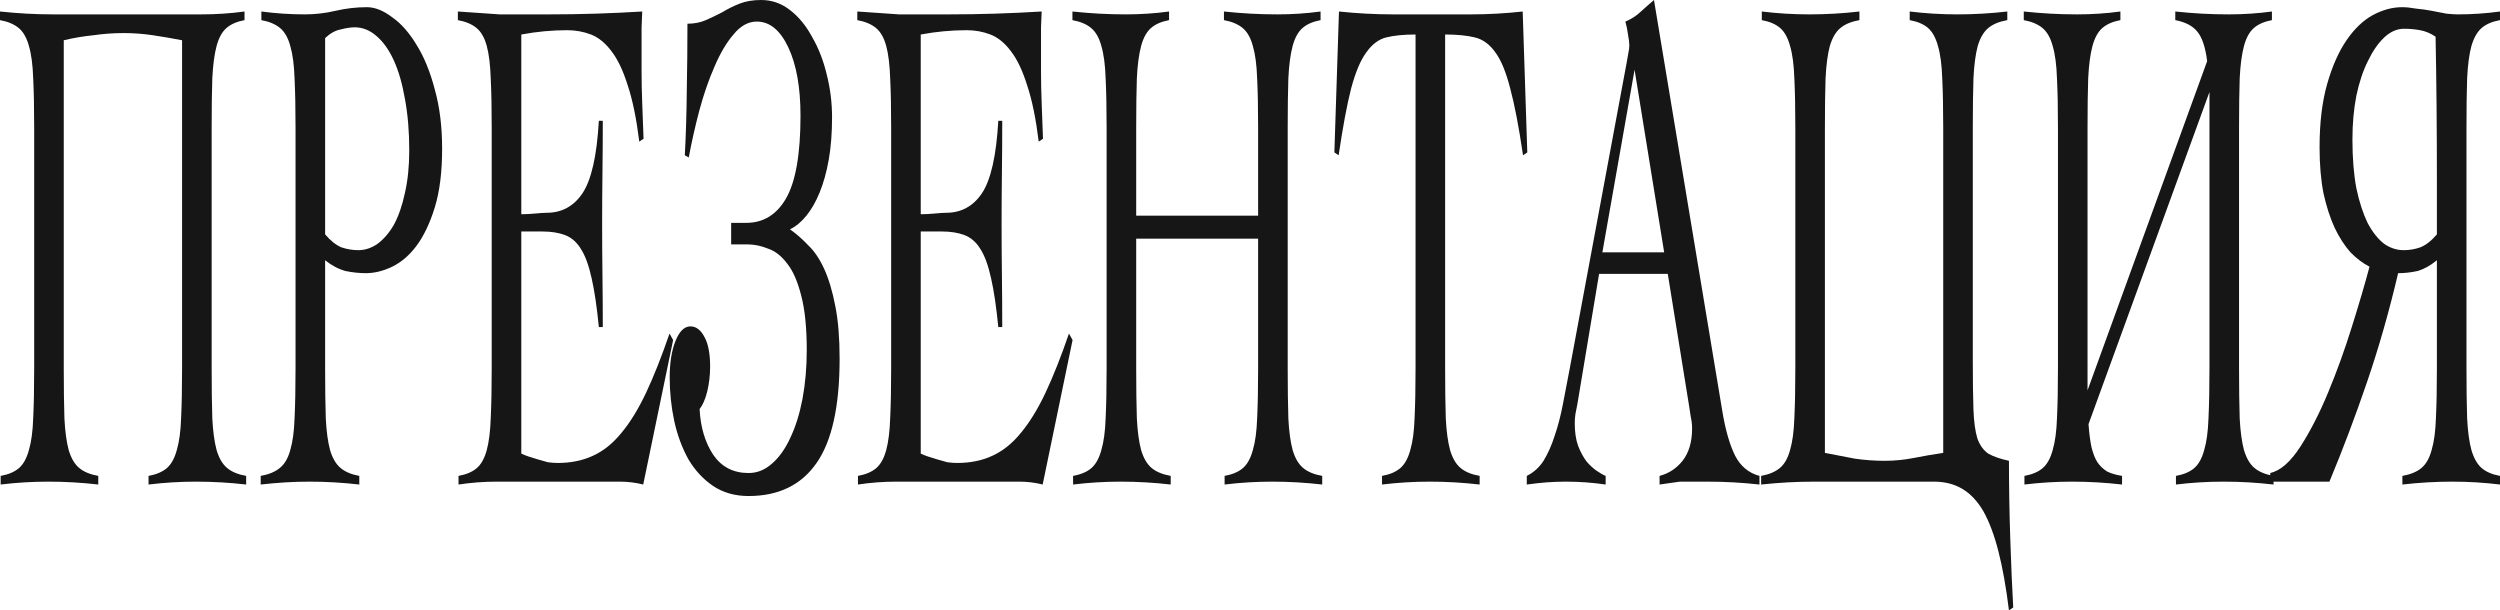 <?xml version="1.0" encoding="UTF-8"?> <svg xmlns="http://www.w3.org/2000/svg" width="426" height="104" viewBox="0 0 426 104" fill="none"><path d="M0.112 81.093C1.456 80.848 2.501 80.399 3.248 79.746C3.995 79.092 4.555 78.071 4.928 76.683C5.339 75.295 5.582 73.498 5.656 71.293C5.768 69.007 5.824 66.148 5.824 62.718V21.805C5.824 18.375 5.768 15.557 5.656 13.352C5.582 11.066 5.339 9.228 4.928 7.84C4.555 6.452 3.976 5.431 3.192 4.777C2.408 4.124 1.344 3.675 0 3.43V1.96C1.568 2.123 3.08 2.246 4.536 2.327C6.03 2.409 7.56 2.45 9.128 2.45H34.33C35.562 2.45 36.794 2.409 38.026 2.327C39.258 2.246 40.471 2.123 41.666 1.96V3.43C40.359 3.675 39.333 4.124 38.586 4.777C37.839 5.431 37.279 6.452 36.906 7.84C36.533 9.228 36.29 11.066 36.178 13.352C36.103 15.557 36.066 18.375 36.066 21.805V62.718C36.066 66.148 36.103 69.007 36.178 71.293C36.29 73.498 36.533 75.295 36.906 76.683C37.317 78.071 37.914 79.092 38.698 79.746C39.482 80.399 40.565 80.848 41.946 81.093V82.563C40.528 82.4 39.109 82.277 37.69 82.195C36.271 82.114 34.852 82.073 33.434 82.073C32.052 82.073 30.69 82.114 29.346 82.195C28.002 82.277 26.657 82.4 25.313 82.563V81.093C26.657 80.848 27.703 80.399 28.45 79.746C29.196 79.092 29.756 78.071 30.13 76.683C30.54 75.295 30.783 73.498 30.858 71.293C30.97 69.007 31.026 66.148 31.026 62.718V6.86C29.346 6.533 27.684 6.247 26.041 6.002C24.399 5.757 22.737 5.635 21.057 5.635C19.34 5.635 17.641 5.757 15.961 6.002C14.281 6.166 12.582 6.452 10.865 6.86V62.718C10.865 66.148 10.902 69.007 10.977 71.293C11.089 73.498 11.331 75.295 11.705 76.683C12.115 78.071 12.713 79.092 13.497 79.746C14.281 80.399 15.364 80.848 16.745 81.093V82.563C15.326 82.4 13.907 82.277 12.489 82.195C11.07 82.114 9.651 82.073 8.232 82.073C6.851 82.073 5.488 82.114 4.144 82.195C2.8 82.277 1.456 82.4 0.112 82.563V81.093Z" fill="#171616"></path><path d="M44.424 81.093C45.805 80.848 46.888 80.399 47.672 79.746C48.493 79.092 49.091 78.071 49.464 76.683C49.875 75.295 50.117 73.498 50.192 71.293C50.304 69.007 50.36 66.148 50.36 62.718V21.805C50.36 18.375 50.304 15.557 50.192 13.352C50.117 11.066 49.875 9.228 49.464 7.84C49.091 6.452 48.512 5.431 47.728 4.777C46.944 4.124 45.88 3.675 44.536 3.43V1.96C45.768 2.123 47 2.246 48.232 2.327C49.464 2.409 50.696 2.45 51.928 2.45C53.72 2.45 55.475 2.246 57.193 1.837C58.947 1.429 60.721 1.225 62.513 1.225C63.894 1.225 65.332 1.797 66.825 2.94C68.356 4.002 69.756 5.594 71.025 7.717C72.295 9.759 73.321 12.29 74.106 15.312C74.927 18.252 75.338 21.6 75.338 25.357C75.338 29.277 74.927 32.584 74.106 35.279C73.284 37.974 72.239 40.179 70.969 41.894C69.737 43.527 68.356 44.711 66.825 45.446C65.294 46.181 63.801 46.549 62.345 46.549C61.225 46.549 60.067 46.426 58.873 46.181C57.678 45.855 56.52 45.242 55.401 44.344V62.718C55.401 66.148 55.438 69.007 55.513 71.293C55.624 73.498 55.867 75.295 56.24 76.683C56.651 78.071 57.249 79.092 58.033 79.746C58.817 80.399 59.881 80.848 61.225 81.093V82.563C59.806 82.4 58.387 82.277 56.969 82.195C55.587 82.114 54.187 82.073 52.768 82.073C51.387 82.073 50.005 82.114 48.624 82.195C47.28 82.277 45.88 82.4 44.424 82.563V81.093ZM61.057 42.629C62.214 42.629 63.316 42.261 64.361 41.526C65.444 40.71 66.377 39.607 67.161 38.219C67.945 36.749 68.561 34.953 69.009 32.829C69.495 30.706 69.737 28.297 69.737 25.602C69.737 22.417 69.495 19.518 69.009 16.905C68.561 14.291 67.927 12.086 67.105 10.29C66.284 8.493 65.294 7.105 64.137 6.125C63.017 5.145 61.785 4.655 60.441 4.655C59.769 4.655 58.966 4.777 58.033 5.022C57.137 5.186 56.259 5.676 55.401 6.492V39.934C56.297 40.996 57.211 41.731 58.145 42.139C59.115 42.466 60.086 42.629 61.057 42.629Z" fill="#171616"></path><path d="M78.131 81.093C79.475 80.848 80.521 80.399 81.267 79.746C82.014 79.092 82.574 78.071 82.947 76.683C83.321 75.295 83.545 73.498 83.619 71.293C83.731 69.007 83.787 66.148 83.787 62.718V21.805C83.787 18.375 83.731 15.557 83.619 13.352C83.545 11.066 83.321 9.228 82.947 7.84C82.574 6.452 81.995 5.431 81.211 4.777C80.427 4.124 79.363 3.675 78.019 3.43V1.96C79.288 2.042 80.483 2.123 81.603 2.205C82.761 2.287 83.937 2.368 85.132 2.45C86.364 2.45 87.652 2.45 88.996 2.45C90.377 2.45 91.927 2.45 93.644 2.45C96.257 2.45 98.871 2.409 101.484 2.327C104.098 2.246 106.749 2.123 109.437 1.96C109.399 2.858 109.362 3.757 109.325 4.655C109.325 5.553 109.325 6.411 109.325 7.227V12.127C109.325 13.924 109.362 15.761 109.437 17.64C109.511 19.436 109.586 21.437 109.661 23.642L108.933 24.132C108.447 20.212 107.794 17.027 106.973 14.577C106.189 12.046 105.255 10.086 104.172 8.697C103.127 7.309 101.97 6.37 100.7 5.88C99.431 5.39 98.087 5.145 96.668 5.145C94.055 5.145 91.441 5.39 88.828 5.88V36.504C89.574 36.504 90.377 36.463 91.236 36.382C92.094 36.3 92.729 36.259 93.14 36.259C95.716 36.259 97.751 35.157 99.244 32.952C100.775 30.665 101.708 26.541 102.044 20.579H102.716C102.716 23.519 102.698 26.459 102.66 29.399C102.623 32.339 102.604 35.238 102.604 38.097C102.604 41.036 102.623 43.976 102.66 46.916C102.698 49.856 102.716 52.796 102.716 55.736H102.044C101.708 52.306 101.298 49.53 100.812 47.406C100.327 45.201 99.711 43.527 98.964 42.384C98.255 41.241 97.359 40.465 96.276 40.056C95.193 39.648 93.905 39.444 92.412 39.444H88.828V77.296C89.164 77.459 89.574 77.622 90.06 77.786C90.545 77.949 91.068 78.112 91.628 78.276C92.188 78.439 92.767 78.602 93.364 78.766C93.961 78.847 94.521 78.888 95.044 78.888C97.284 78.888 99.282 78.48 101.036 77.663C102.828 76.847 104.452 75.54 105.909 73.743C107.402 71.947 108.802 69.66 110.109 66.883C111.416 64.107 112.741 60.758 114.085 56.839L114.701 57.941L109.605 82.563C108.97 82.4 108.317 82.277 107.645 82.195C106.973 82.114 106.319 82.073 105.685 82.073H84.627C83.545 82.073 82.462 82.114 81.379 82.195C80.297 82.277 79.214 82.4 78.131 82.563V81.093Z" fill="#171616"></path><path d="M127.558 84.523C125.243 84.523 123.227 83.951 121.509 82.808C119.829 81.665 118.429 80.154 117.309 78.276C116.226 76.316 115.424 74.152 114.901 71.783C114.378 69.333 114.117 66.843 114.117 64.311C114.117 61.861 114.434 59.819 115.069 58.186C115.741 56.471 116.6 55.614 117.645 55.614C118.616 55.614 119.419 56.226 120.053 57.451C120.688 58.594 121.005 60.269 121.005 62.474C121.005 63.944 120.837 65.373 120.501 66.761C120.165 68.067 119.736 69.047 119.213 69.701C119.363 72.804 120.147 75.417 121.565 77.541C122.984 79.582 124.982 80.603 127.558 80.603C129.014 80.603 130.339 80.072 131.534 79.011C132.766 77.949 133.811 76.479 134.67 74.601C135.566 72.722 136.257 70.517 136.742 67.986C137.228 65.373 137.47 62.596 137.47 59.656C137.47 55.818 137.153 52.715 136.518 50.346C135.921 47.978 135.137 46.181 134.166 44.956C133.195 43.65 132.113 42.792 130.918 42.384C129.723 41.894 128.566 41.649 127.446 41.649H124.59V37.974H127.166C130.078 37.974 132.337 36.586 133.942 33.809C135.585 30.951 136.406 26.255 136.406 19.722C136.406 14.904 135.715 11.025 134.334 8.085C132.953 5.145 131.161 3.675 128.958 3.675C127.502 3.675 126.176 4.41 124.982 5.88C123.787 7.268 122.704 9.106 121.733 11.392C120.763 13.597 119.904 16.088 119.157 18.864C118.448 21.559 117.85 24.214 117.365 26.827L116.693 26.459C116.88 22.948 116.992 19.273 117.029 15.435C117.104 11.515 117.141 7.717 117.141 4.042C118.299 4.042 119.344 3.838 120.277 3.43C121.211 3.022 122.144 2.572 123.077 2.082C124.011 1.511 125 1.021 126.046 0.612C127.091 0.204 128.304 0 129.686 0C131.515 0 133.158 0.572 134.614 1.715C136.107 2.858 137.377 4.41 138.422 6.37C139.505 8.248 140.326 10.371 140.886 12.74C141.484 15.108 141.782 17.517 141.782 19.967C141.782 22.662 141.596 25.071 141.222 27.194C140.849 29.318 140.326 31.196 139.654 32.829C139.02 34.381 138.273 35.688 137.414 36.749C136.555 37.811 135.622 38.587 134.614 39.077C135.659 39.812 136.686 40.71 137.694 41.772C138.74 42.752 139.654 44.099 140.438 45.814C141.222 47.529 141.857 49.652 142.342 52.184C142.828 54.634 143.07 57.614 143.07 61.126C143.07 69.211 141.764 75.132 139.15 78.888C136.537 82.645 132.673 84.523 127.558 84.523Z" fill="#171616"></path><path d="M146.197 81.093C147.541 80.848 148.586 80.399 149.333 79.746C150.079 79.092 150.639 78.071 151.013 76.683C151.386 75.295 151.61 73.498 151.685 71.293C151.797 69.007 151.853 66.148 151.853 62.718V21.805C151.853 18.375 151.797 15.557 151.685 13.352C151.61 11.066 151.386 9.228 151.013 7.84C150.639 6.452 150.061 5.431 149.277 4.777C148.493 4.124 147.429 3.675 146.085 3.43V1.96C147.354 2.042 148.549 2.123 149.669 2.205C150.826 2.287 152.002 2.368 153.197 2.45C154.429 2.45 155.717 2.45 157.061 2.45C158.443 2.45 159.992 2.45 161.709 2.45C164.323 2.45 166.936 2.409 169.55 2.327C172.163 2.246 174.814 2.123 177.502 1.96C177.465 2.858 177.428 3.757 177.39 4.655C177.39 5.553 177.39 6.411 177.39 7.227V12.127C177.39 13.924 177.428 15.761 177.502 17.64C177.577 19.436 177.652 21.437 177.726 23.642L176.998 24.132C176.513 20.212 175.859 17.027 175.038 14.577C174.254 12.046 173.321 10.086 172.238 8.697C171.193 7.309 170.035 6.37 168.766 5.88C167.496 5.39 166.152 5.145 164.734 5.145C162.12 5.145 159.507 5.39 156.893 5.88V36.504C157.64 36.504 158.443 36.463 159.301 36.382C160.16 36.3 160.795 36.259 161.205 36.259C163.781 36.259 165.816 35.157 167.31 32.952C168.84 30.665 169.774 26.541 170.11 20.579H170.782C170.782 23.519 170.763 26.459 170.726 29.399C170.689 32.339 170.67 35.238 170.67 38.097C170.67 41.036 170.689 43.976 170.726 46.916C170.763 49.856 170.782 52.796 170.782 55.736H170.11C169.774 52.306 169.363 49.53 168.878 47.406C168.392 45.201 167.776 43.527 167.03 42.384C166.32 41.241 165.424 40.465 164.342 40.056C163.259 39.648 161.971 39.444 160.477 39.444H156.893V77.296C157.229 77.459 157.64 77.622 158.125 77.786C158.611 77.949 159.133 78.112 159.693 78.276C160.253 78.439 160.832 78.602 161.429 78.766C162.027 78.847 162.587 78.888 163.109 78.888C165.35 78.888 167.347 78.48 169.102 77.663C170.894 76.847 172.518 75.54 173.974 73.743C175.467 71.947 176.868 69.66 178.174 66.883C179.481 64.107 180.806 60.758 182.15 56.839L182.767 57.941L177.67 82.563C177.036 82.4 176.382 82.277 175.71 82.195C175.038 82.114 174.385 82.073 173.75 82.073H152.693C151.61 82.073 150.527 82.114 149.445 82.195C148.362 82.277 147.279 82.4 146.197 82.563V81.093Z" fill="#171616"></path><path d="M182.854 81.093C184.199 80.848 185.244 80.399 185.991 79.746C186.737 79.092 187.297 78.071 187.671 76.683C188.081 75.295 188.324 73.498 188.399 71.293C188.511 69.007 188.567 66.148 188.567 62.718V21.805C188.567 18.375 188.511 15.557 188.399 13.352C188.324 11.066 188.081 9.228 187.671 7.84C187.297 6.452 186.719 5.431 185.935 4.777C185.151 4.124 184.087 3.675 182.742 3.43V1.96C184.311 2.123 185.823 2.246 187.279 2.327C188.772 2.409 190.303 2.45 191.871 2.45C193.103 2.45 194.335 2.409 195.567 2.327C196.799 2.246 198.013 2.123 199.207 1.96V3.43C197.901 3.675 196.874 4.124 196.127 4.777C195.38 5.431 194.82 6.452 194.447 7.84C194.074 9.228 193.831 11.066 193.719 13.352C193.644 15.557 193.607 18.375 193.607 21.805V36.749H214.384V21.805C214.384 18.375 214.328 15.557 214.216 13.352C214.141 11.066 213.899 9.228 213.488 7.84C213.115 6.452 212.536 5.431 211.752 4.777C210.968 4.124 209.904 3.675 208.56 3.43V1.96C210.128 2.123 211.64 2.246 213.096 2.327C214.589 2.409 216.12 2.45 217.688 2.45C218.92 2.45 220.152 2.409 221.384 2.327C222.617 2.246 223.83 2.123 225.025 1.96V3.43C223.718 3.675 222.691 4.124 221.945 4.777C221.198 5.431 220.638 6.452 220.264 7.84C219.891 9.228 219.648 11.066 219.536 13.352C219.462 15.557 219.424 18.375 219.424 21.805V62.718C219.424 66.148 219.462 69.007 219.536 71.293C219.648 73.498 219.891 75.295 220.264 76.683C220.675 78.071 221.272 79.092 222.057 79.746C222.841 80.399 223.923 80.848 225.305 81.093V82.563C223.886 82.4 222.467 82.277 221.048 82.195C219.63 82.114 218.211 82.073 216.792 82.073C215.411 82.073 214.048 82.114 212.704 82.195C211.36 82.277 210.016 82.4 208.672 82.563V81.093C210.016 80.848 211.061 80.399 211.808 79.746C212.555 79.092 213.115 78.071 213.488 76.683C213.899 75.295 214.141 73.498 214.216 71.293C214.328 69.007 214.384 66.148 214.384 62.718V40.669H193.607V62.718C193.607 66.148 193.644 69.007 193.719 71.293C193.831 73.498 194.074 75.295 194.447 76.683C194.858 78.071 195.455 79.092 196.239 79.746C197.023 80.399 198.106 80.848 199.487 81.093V82.563C198.069 82.4 196.65 82.277 195.231 82.195C193.812 82.114 192.394 82.073 190.975 82.073C189.593 82.073 188.231 82.114 186.887 82.195C185.543 82.277 184.199 82.4 182.854 82.563V81.093Z" fill="#171616"></path><path d="M235.498 81.093C236.842 80.848 237.887 80.399 238.634 79.746C239.381 79.092 239.941 78.071 240.314 76.683C240.725 75.295 240.967 73.498 241.042 71.293C241.154 69.007 241.21 66.148 241.21 62.718V5.88C239.231 5.88 237.57 6.043 236.226 6.37C234.919 6.697 233.78 7.554 232.81 8.942C231.839 10.249 230.98 12.29 230.233 15.067C229.524 17.844 228.815 21.641 228.105 26.459L227.377 25.969L228.161 1.96C229.729 2.123 231.279 2.246 232.81 2.327C234.34 2.409 235.89 2.45 237.458 2.45H250.618C252.112 2.45 253.587 2.409 255.043 2.327C256.499 2.246 257.974 2.123 259.467 1.96L260.251 25.969L259.523 26.459C258.814 21.641 258.086 17.844 257.339 15.067C256.629 12.29 255.789 10.249 254.819 8.942C253.848 7.554 252.672 6.697 251.29 6.37C249.946 6.043 248.266 5.88 246.25 5.88V62.718C246.25 66.148 246.288 69.007 246.362 71.293C246.474 73.498 246.717 75.295 247.09 76.683C247.501 78.071 248.098 79.092 248.882 79.746C249.666 80.399 250.749 80.848 252.131 81.093V82.563C250.712 82.4 249.293 82.277 247.874 82.195C246.456 82.114 245.037 82.073 243.618 82.073C242.237 82.073 240.874 82.114 239.53 82.195C238.186 82.277 236.842 82.4 235.498 82.563V81.093Z" fill="#171616"></path><path d="M260.163 81.093C261.321 80.521 262.273 79.664 263.02 78.521C263.766 77.296 264.401 75.867 264.924 74.233C265.484 72.6 265.95 70.803 266.324 68.843C266.697 66.883 267.089 64.842 267.5 62.718L277.188 10.657C277.3 10.086 277.394 9.555 277.468 9.065C277.58 8.575 277.636 8.126 277.636 7.717C277.636 7.309 277.562 6.697 277.412 5.88C277.3 5.063 277.151 4.328 276.964 3.675C277.935 3.267 278.775 2.736 279.484 2.082C280.194 1.429 280.978 0.735 281.837 0L293.485 70.068C294.008 73.253 294.736 75.785 295.669 77.663C296.603 79.46 297.984 80.603 299.814 81.093V82.563C298.32 82.4 296.845 82.277 295.389 82.195C293.971 82.114 292.477 82.073 290.909 82.073C289.901 82.073 289.024 82.073 288.277 82.073C287.53 82.073 286.858 82.073 286.261 82.073C285.663 82.155 285.085 82.236 284.525 82.318C284.002 82.4 283.423 82.481 282.789 82.563V81.093C284.357 80.685 285.663 79.827 286.709 78.521C287.792 77.132 288.333 75.295 288.333 73.008C288.333 72.355 288.258 71.702 288.109 71.048C287.997 70.395 287.904 69.782 287.829 69.211L284.189 46.671H272.484L268.788 68.843C268.676 69.497 268.564 70.068 268.452 70.558C268.377 71.048 268.34 71.579 268.34 72.151C268.34 73.621 268.527 74.886 268.9 75.948C269.311 77.01 269.796 77.908 270.356 78.643C270.916 79.296 271.495 79.827 272.092 80.236C272.689 80.644 273.193 80.93 273.604 81.093V82.563C272.484 82.4 271.364 82.277 270.244 82.195C269.124 82.114 267.985 82.073 266.828 82.073C265.708 82.073 264.606 82.114 263.524 82.195C262.478 82.277 261.358 82.4 260.163 82.563V81.093ZM283.573 42.996L278.532 11.882L273.044 42.996H283.573Z" fill="#171616"></path><path d="M342.325 104C341.84 100.08 341.243 96.732 340.533 93.955C339.824 91.179 338.965 88.892 337.957 87.095C336.949 85.38 335.754 84.115 334.373 83.298C332.992 82.481 331.386 82.073 329.557 82.073H309.228C307.66 82.073 306.129 82.114 304.635 82.195C303.179 82.277 301.667 82.4 300.099 82.563V81.093C301.443 80.848 302.507 80.399 303.291 79.746C304.075 79.092 304.654 78.071 305.028 76.683C305.438 75.295 305.681 73.498 305.756 71.293C305.868 69.007 305.924 66.148 305.924 62.718V21.805C305.924 18.375 305.868 15.557 305.756 13.352C305.681 11.066 305.438 9.228 305.028 7.84C304.654 6.452 304.094 5.431 303.347 4.777C302.601 4.124 301.555 3.675 300.211 3.43V1.96C301.555 2.123 302.899 2.246 304.243 2.327C305.588 2.409 306.95 2.45 308.332 2.45C309.75 2.45 311.169 2.409 312.588 2.327C314.007 2.246 315.425 2.123 316.844 1.96V3.43C315.463 3.675 314.38 4.124 313.596 4.777C312.812 5.431 312.215 6.452 311.804 7.84C311.431 9.228 311.188 11.066 311.076 13.352C311.001 15.557 310.964 18.375 310.964 21.805V77.173C312.681 77.5 314.38 77.826 316.06 78.153C317.74 78.398 319.439 78.521 321.156 78.521C322.836 78.521 324.498 78.357 326.141 78.031C327.783 77.704 329.445 77.418 331.125 77.173V21.805C331.125 18.375 331.069 15.557 330.957 13.352C330.882 11.066 330.64 9.228 330.229 7.84C329.855 6.452 329.295 5.431 328.549 4.777C327.802 4.124 326.757 3.675 325.413 3.43V1.96C326.757 2.123 328.101 2.246 329.445 2.327C330.789 2.409 332.152 2.45 333.533 2.45C334.952 2.45 336.37 2.409 337.789 2.327C339.208 2.246 340.627 2.123 342.045 1.96V3.43C340.664 3.675 339.581 4.124 338.797 4.777C338.013 5.431 337.416 6.452 337.005 7.84C336.632 9.228 336.389 11.066 336.277 13.352C336.202 15.557 336.165 18.375 336.165 21.805V61.493C336.165 64.923 336.202 67.7 336.277 69.823C336.352 71.865 336.576 73.498 336.949 74.723C337.36 75.867 337.976 76.724 338.797 77.296C339.656 77.786 340.832 78.194 342.325 78.521C342.325 82.849 342.4 87.259 342.549 91.75C342.699 96.323 342.867 100.243 343.053 103.51L342.325 104Z" fill="#171616"></path><path d="M344.963 81.093C346.307 80.848 347.353 80.399 348.099 79.746C348.846 79.092 349.406 78.071 349.78 76.683C350.19 75.295 350.433 73.498 350.508 71.293C350.62 69.007 350.676 66.148 350.676 62.718V21.805C350.676 18.375 350.62 15.557 350.508 13.352C350.433 11.066 350.19 9.228 349.78 7.84C349.406 6.452 348.827 5.431 348.043 4.777C347.259 4.124 346.195 3.675 344.851 3.43V1.96C346.419 2.123 347.931 2.246 349.388 2.327C350.881 2.409 352.412 2.45 353.98 2.45C355.212 2.45 356.444 2.409 357.676 2.327C358.908 2.246 360.121 2.123 361.316 1.96V3.43C360.009 3.675 358.983 4.124 358.236 4.777C357.489 5.431 356.929 6.452 356.556 7.84C356.183 9.228 355.94 11.066 355.828 13.352C355.753 15.557 355.716 18.375 355.716 21.805V66.516L376.101 10.412C375.802 8.044 375.242 6.37 374.421 5.39C373.637 4.41 372.386 3.757 370.669 3.43V1.96C372.237 2.123 373.749 2.246 375.205 2.327C376.698 2.409 378.229 2.45 379.797 2.45C381.029 2.45 382.261 2.409 383.493 2.327C384.725 2.246 385.939 2.123 387.134 1.96V3.43C385.827 3.675 384.8 4.124 384.053 4.777C383.307 5.431 382.747 6.452 382.373 7.84C382 9.228 381.757 11.066 381.645 13.352C381.571 15.557 381.533 18.375 381.533 21.805V62.718C381.533 66.148 381.571 69.007 381.645 71.293C381.757 73.498 382 75.295 382.373 76.683C382.784 78.071 383.381 79.092 384.165 79.746C384.949 80.399 386.032 80.848 387.414 81.093V82.563C385.995 82.4 384.576 82.277 383.157 82.195C381.739 82.114 380.32 82.073 378.901 82.073C377.52 82.073 376.157 82.114 374.813 82.195C373.469 82.277 372.125 82.4 370.781 82.563V81.093C372.125 80.848 373.17 80.399 373.917 79.746C374.664 79.092 375.224 78.071 375.597 76.683C376.008 75.295 376.25 73.498 376.325 71.293C376.437 69.007 376.493 66.148 376.493 62.718V15.68L355.884 72.273C355.996 73.825 356.164 75.132 356.388 76.193C356.649 77.255 356.985 78.112 357.396 78.766C357.844 79.419 358.404 79.95 359.076 80.358C359.748 80.685 360.588 80.93 361.596 81.093V82.563C360.177 82.4 358.759 82.277 357.34 82.195C355.921 82.114 354.502 82.073 353.084 82.073C351.702 82.073 350.34 82.114 348.996 82.195C347.651 82.277 346.307 82.4 344.963 82.563V81.093Z" fill="#171616"></path><path d="M409.367 81.093C410.749 80.848 411.831 80.399 412.615 79.746C413.399 79.092 413.978 78.071 414.351 76.683C414.762 75.295 415.005 73.498 415.079 71.293C415.191 69.007 415.247 66.148 415.247 62.718V44.344C414.165 45.242 413.063 45.855 411.943 46.181C410.823 46.426 409.722 46.549 408.639 46.549C407.108 53.082 405.335 59.289 403.319 65.168C401.34 70.967 399.212 76.602 396.934 82.073H386.854V80.603C388.609 80.195 390.326 78.684 392.006 76.071C393.686 73.457 395.254 70.395 396.71 66.883C398.204 63.29 399.548 59.574 400.743 55.736C401.975 51.816 402.983 48.386 403.767 45.446C402.647 44.875 401.564 44.058 400.519 42.996C399.511 41.853 398.615 40.465 397.831 38.832C397.046 37.117 396.412 35.157 395.926 32.952C395.478 30.665 395.254 28.052 395.254 25.112C395.254 20.947 395.684 17.354 396.542 14.332C397.401 11.311 398.503 8.82 399.847 6.86C401.191 4.9 402.684 3.471 404.327 2.572C406.007 1.674 407.668 1.225 409.311 1.225C410.021 1.225 410.823 1.307 411.719 1.47C412.615 1.552 413.493 1.674 414.351 1.837C415.247 2.001 416.087 2.164 416.872 2.327C417.656 2.409 418.309 2.45 418.832 2.45C420.026 2.45 421.221 2.409 422.416 2.327C423.611 2.246 424.805 2.123 426 1.96V3.43C424.656 3.675 423.611 4.124 422.864 4.777C422.117 5.431 421.538 6.452 421.128 7.84C420.754 9.228 420.512 11.066 420.4 13.352C420.325 15.557 420.288 18.375 420.288 21.805V62.718C420.288 66.148 420.325 69.007 420.4 71.293C420.512 73.498 420.754 75.295 421.128 76.683C421.538 78.071 422.117 79.092 422.864 79.746C423.611 80.399 424.656 80.848 426 81.093V82.563C424.656 82.4 423.312 82.277 421.968 82.195C420.624 82.114 419.261 82.073 417.88 82.073C416.461 82.073 415.042 82.114 413.623 82.195C412.205 82.277 410.786 82.4 409.367 82.563V81.093ZM409.591 42.629C410.562 42.629 411.514 42.466 412.447 42.139C413.418 41.731 414.351 40.996 415.247 39.934V31.114C415.247 26.459 415.229 22.131 415.191 18.13C415.154 14.128 415.098 10.167 415.023 6.247C414.165 5.676 413.287 5.308 412.391 5.145C411.495 4.982 410.581 4.9 409.647 4.9C408.452 4.9 407.332 5.39 406.287 6.37C405.242 7.35 404.308 8.697 403.487 10.412C402.665 12.046 402.012 14.005 401.527 16.292C401.079 18.579 400.855 21.07 400.855 23.764C400.855 26.949 401.079 29.726 401.527 32.094C402.012 34.381 402.647 36.341 403.431 37.974C404.252 39.526 405.186 40.71 406.231 41.526C407.276 42.261 408.396 42.629 409.591 42.629Z" fill="#171616"></path></svg> 